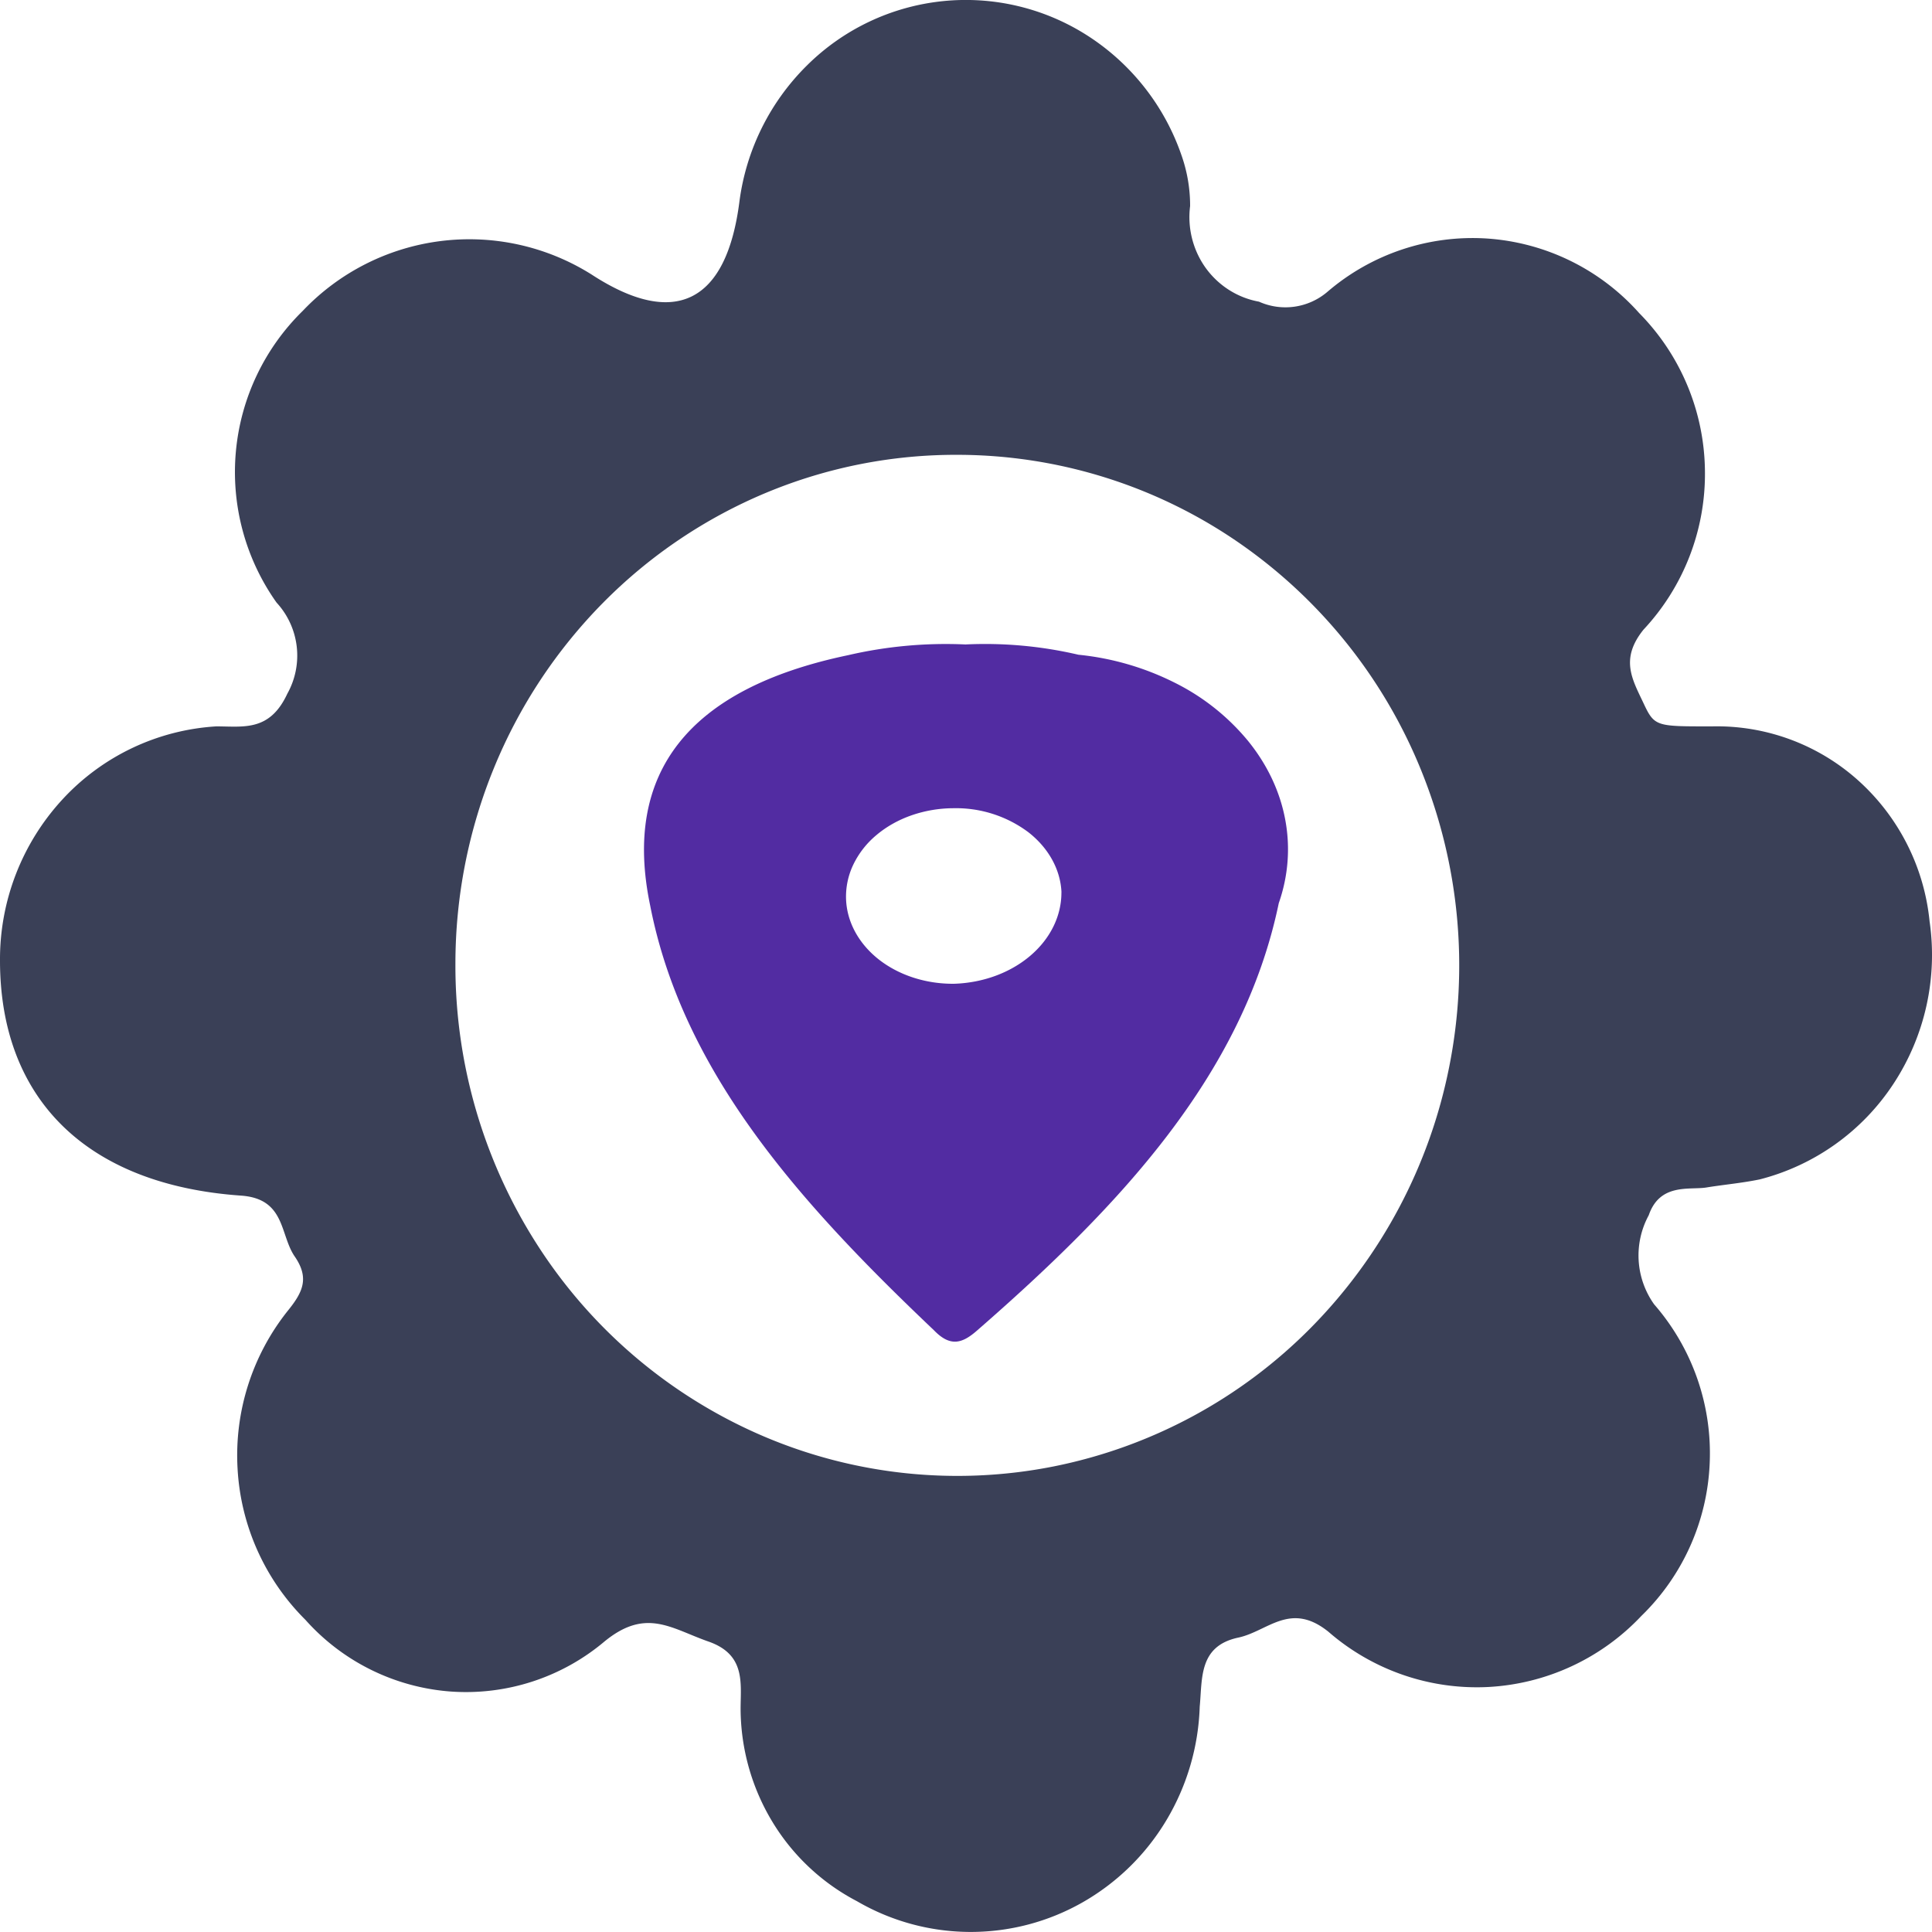 <svg xmlns="http://www.w3.org/2000/svg" fill="none" viewBox="0 0 36 36"><path fill="#522CA2" d="M18 12.008a7.653 7.653 0 0 1 2.095.192 5.131 5.131 0 0 1 1.8.524 4.18 4.18 0 0 1 1.367 1.09c.355.44.589.937.686 1.457.098.52.057 1.052-.12 1.558-.667 3.214-2.984 5.663-5.617 7.959-.281.248-.503.315-.808 0-2.457-2.334-4.68-4.783-5.289-7.92-.515-2.468.714-4.037 3.686-4.659a8.065 8.065 0 0 1 2.2-.2Zm1.779 4.62c-.018-.424-.24-.826-.616-1.12a2.25 2.25 0 0 0-1.397-.448 2.402 2.402 0 0 0-.78.132c-.247.086-.47.212-.657.37a1.648 1.648 0 0 0-.429.549 1.38 1.38 0 0 0-.135.642c.015.426.235.83.611 1.126.377.295.88.457 1.402.452.538-.017 1.047-.204 1.42-.522.373-.317.581-.74.58-1.18Z"/><path fill="#3A4057" d="M31.906 13.535a3.94 3.94 0 0 1 2.723 1.011 4.072 4.072 0 0 1 1.326 2.622 4.37 4.37 0 0 1-.671 3.024 4.24 4.24 0 0 1-2.492 1.784c-.339.07-.687.1-.995.151-.309.051-.866-.09-1.075.517a1.57 1.57 0 0 0 .1 1.66 4.224 4.224 0 0 1 1.036 2.953 4.211 4.211 0 0 1-1.275 2.855 4.227 4.227 0 0 1-2.858 1.323 4.213 4.213 0 0 1-2.972-1.03c-.716-.576-1.134 0-1.692.112-.726.162-.656.76-.706 1.285a4.396 4.396 0 0 1-.622 2.117 4.3 4.3 0 0 1-1.565 1.531 4.212 4.212 0 0 1-4.2-.024 4.007 4.007 0 0 1-1.578-1.483 4.1 4.1 0 0 1-.59-2.1c0-.476.099-1.012-.598-1.255-.696-.243-1.164-.637-1.94 0a4.004 4.004 0 0 1-2.865.931 4.023 4.023 0 0 1-2.706-1.336 4.303 4.303 0 0 1-1.264-2.814 4.32 4.32 0 0 1 .935-2.944c.279-.344.408-.608.13-1.012-.279-.405-.17-1.073-.995-1.134C1.592 22.077 0 20.457 0 17.897A4.393 4.393 0 0 1 1.16 14.9a4.248 4.248 0 0 1 2.87-1.365c.507 0 .994.101 1.323-.607a1.458 1.458 0 0 0-.2-1.7 4.202 4.202 0 0 1 .488-5.435 4.278 4.278 0 0 1 5.382-.678c1.552 1.012 2.517.526 2.756-1.366a4.359 4.359 0 0 1 1.26-2.532 4.201 4.201 0 0 1 5.244-.541 4.32 4.32 0 0 1 1.734 2.222c.106.303.16.62.159.942-.052.407.052.82.29 1.152.24.332.595.557.993.629a1.205 1.205 0 0 0 1.274-.182 4.152 4.152 0 0 1 2.983-.994 4.171 4.171 0 0 1 2.827 1.388 4.246 4.246 0 0 1 1.226 2.934 4.25 4.25 0 0 1-1.146 2.967c-.438.546-.21.92 0 1.366.208.445.238.435 1.283.435Zm-23.42 4.413a9.631 9.631 0 0 0 1.555 5.293 9.39 9.39 0 0 0 4.184 3.521 9.205 9.205 0 0 0 5.402.564 9.303 9.303 0 0 0 4.8-2.586 9.564 9.564 0 0 0 2.577-4.862 9.666 9.666 0 0 0-.513-5.5 9.481 9.481 0 0 0-3.431-4.282 9.24 9.24 0 0 0-5.192-1.621 9.184 9.184 0 0 0-3.583.703 9.311 9.311 0 0 0-3.044 2.05 9.494 9.494 0 0 0-2.036 3.08 9.625 9.625 0 0 0-.719 3.64Z"/></svg>